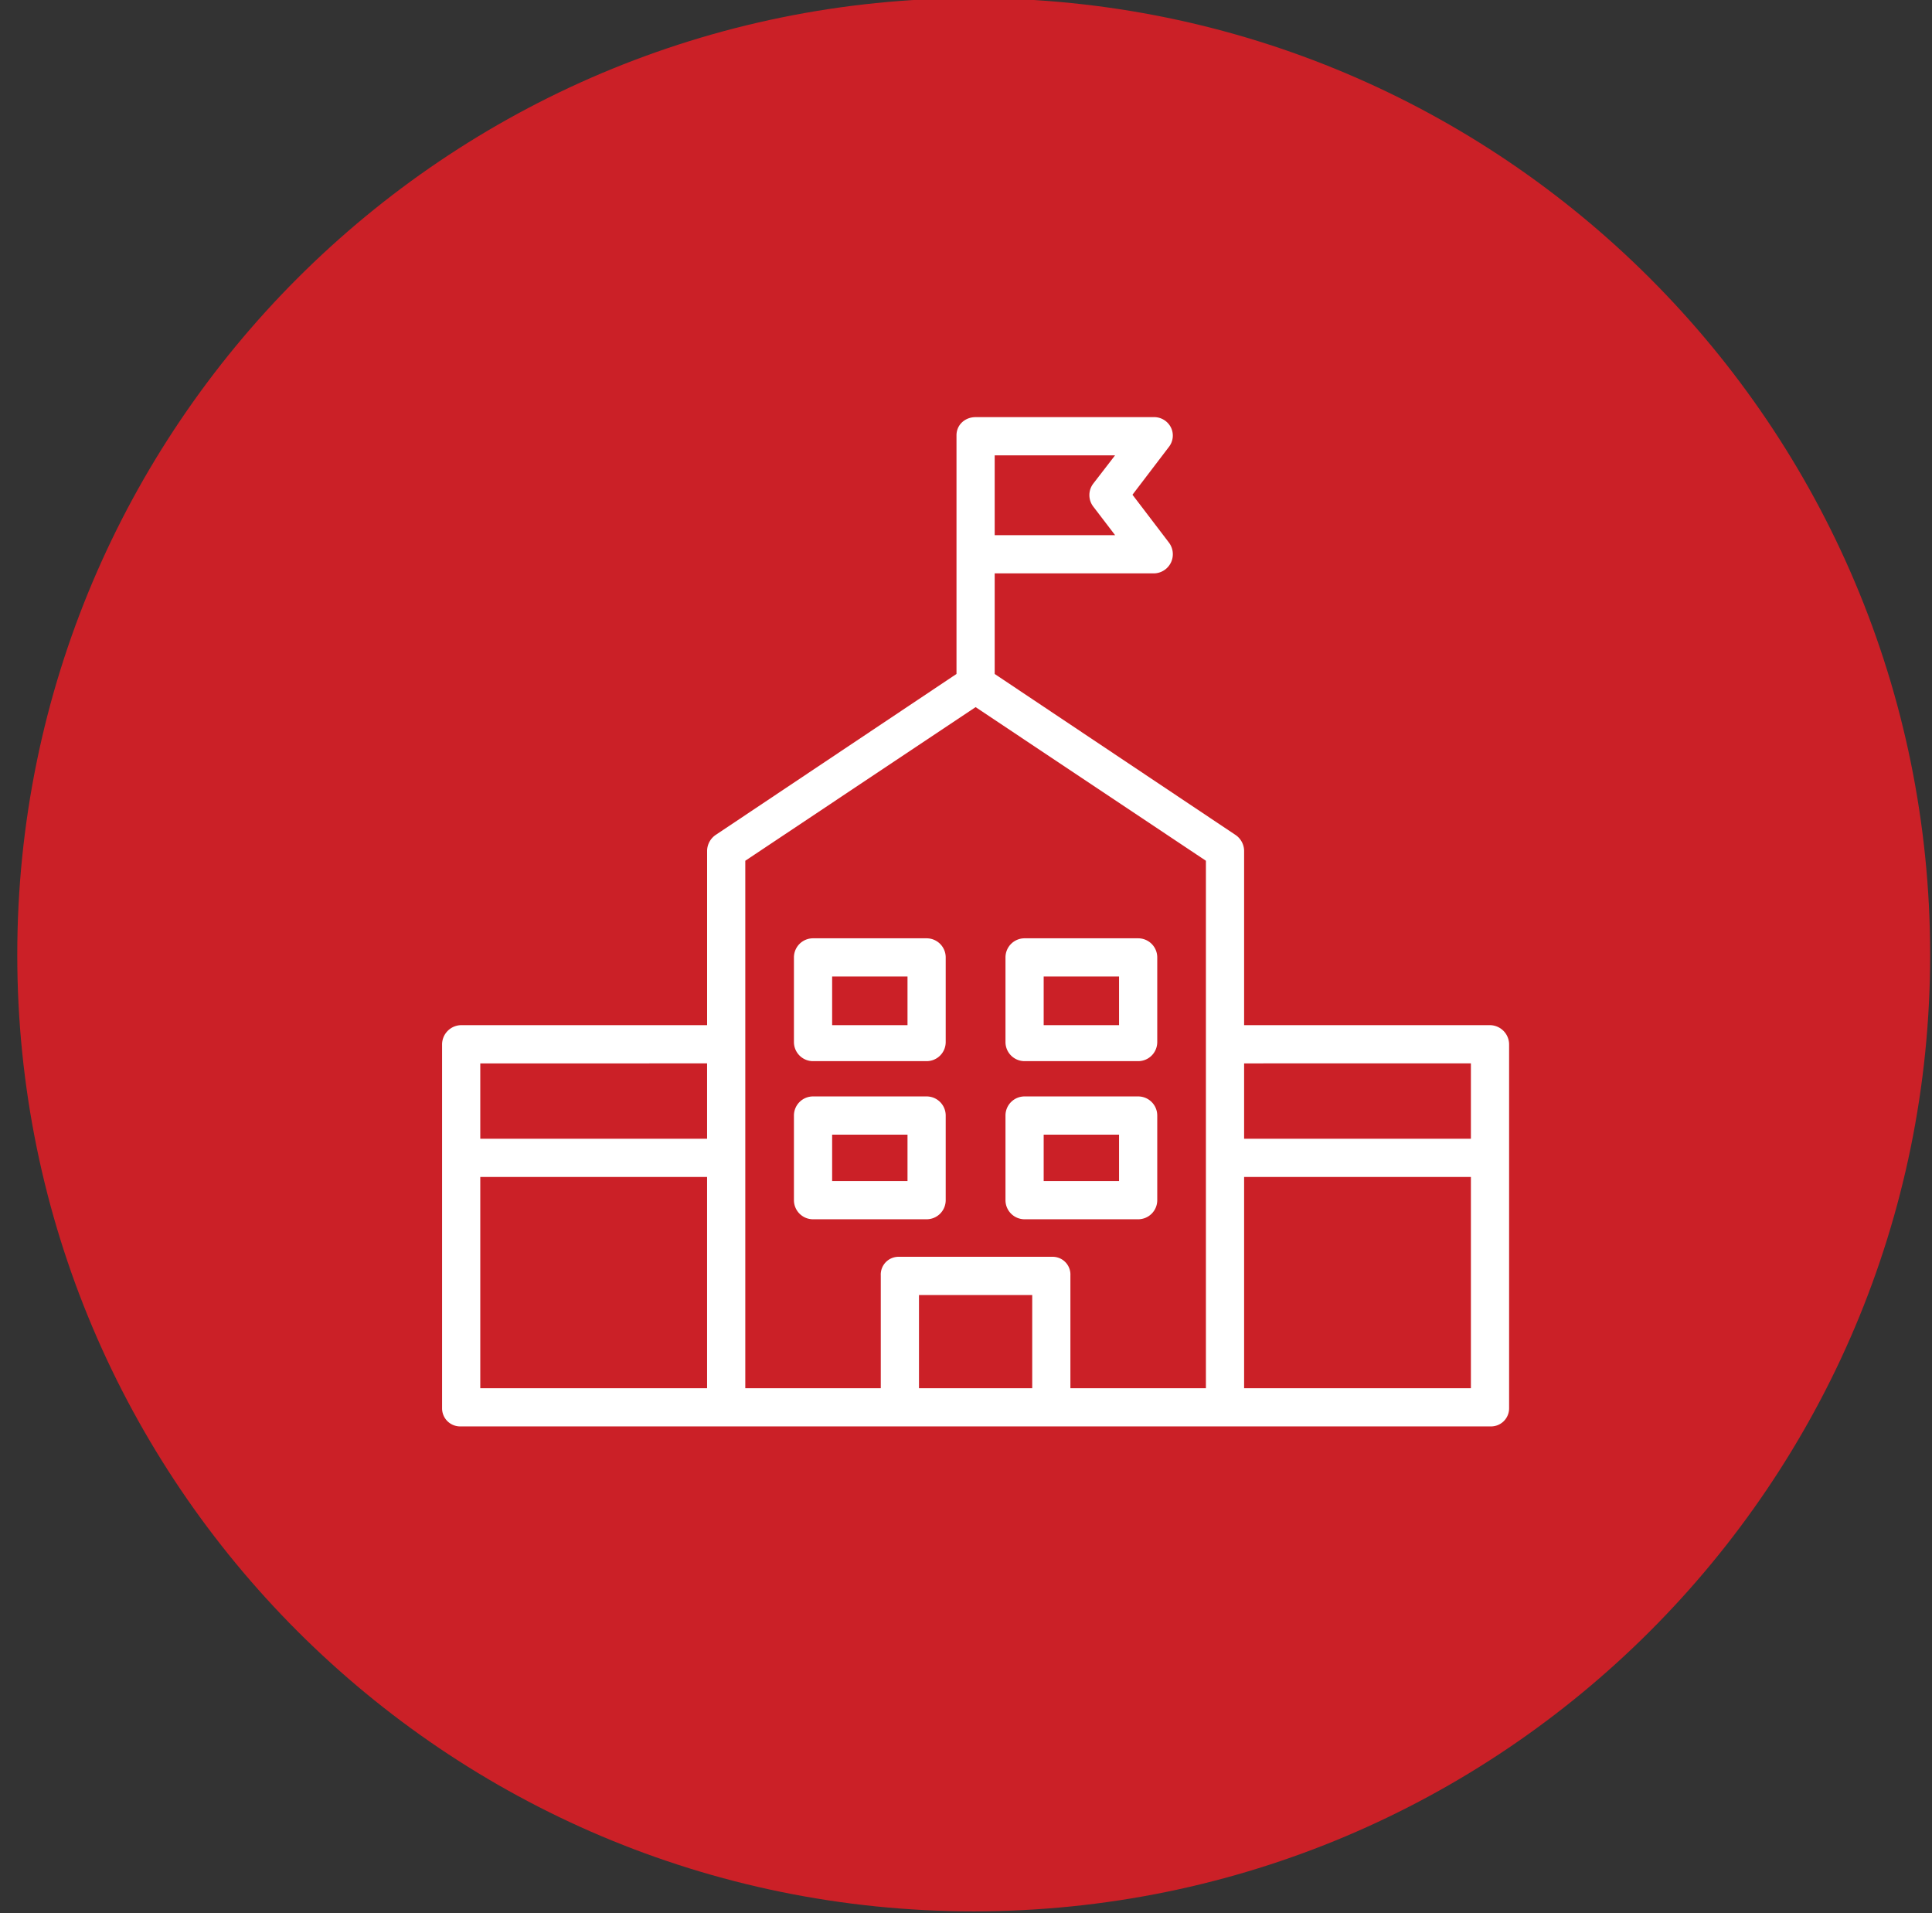 <svg xmlns="http://www.w3.org/2000/svg" width="101" height="100" viewBox="0 0 101 100"><rect x="0" y="0" width="101" height="100" fill="#333333" stroke="none"/><g><g><g><g><g><path fill="#cb2027" d="M50.903-.097c27.615 0 50 22.386 50 50 0 27.615-22.385 50-50 50-27.614 0-50-22.385-50-50 0-27.614 22.386-50 50-50z"/></g></g></g></g><g><g><path fill="#fff" d="M47.742 53.884h-4.54v-3.143h4.54zm1.397-3.842a.698.698 0 0 0-.699-.698h-5.937a.698.698 0 0 0-.698.698v4.424c0 .386.313.699.698.699h5.937a.698.698 0 0 0 .699-.699z"/><path fill="none" stroke="#fff" stroke-miterlimit="50" stroke-width=".6" d="M47.742 53.884h-4.54v-3.143h4.54zm1.397-3.842a.698.698 0 0 0-.699-.698h-5.937a.698.698 0 0 0-.698.698v4.424c0 .386.313.699.698.699h5.937a.698.698 0 0 0 .699-.699z"/></g><g><path fill="#fff" d="M54.261 50.74h4.54v3.144h-4.54zm5.937-.698a.698.698 0 0 0-.698-.698h-5.937a.698.698 0 0 0-.699.698v4.424c0 .386.313.699.699.699H59.5a.698.698 0 0 0 .698-.699z"/><path fill="none" stroke="#fff" stroke-miterlimit="50" stroke-width=".6" d="M54.261 50.74h4.54v3.144h-4.54zm5.937-.698a.698.698 0 0 0-.698-.698h-5.937a.698.698 0 0 0-.699.698v4.424c0 .386.313.699.699.699H59.5a.698.698 0 0 0 .698-.699z"/></g><g><path fill="#fff" d="M47.742 62.033h-4.54v-3.027h4.54zm1.397-3.725a.698.698 0 0 0-.699-.699h-5.937a.698.698 0 0 0-.698.699v4.423c0 .386.313.699.698.699h5.937a.698.698 0 0 0 .699-.699z"/><path fill="none" stroke="#fff" stroke-miterlimit="50" stroke-width=".6" d="M47.742 62.033h-4.54v-3.027h4.54zm1.397-3.725a.698.698 0 0 0-.699-.699h-5.937a.698.698 0 0 0-.698.699v4.423c0 .386.313.699.698.699h5.937a.698.698 0 0 0 .699-.699z"/></g><g><path fill="#fff" d="M54.261 59.006h4.54v3.027h-4.54zm5.937-.698a.698.698 0 0 0-.698-.699h-5.937a.698.698 0 0 0-.699.699v4.423c0 .386.313.699.699.699H59.5a.698.698 0 0 0 .698-.699z"/><path fill="none" stroke="#fff" stroke-miterlimit="50" stroke-width=".6" d="M54.261 59.006h4.54v3.027h-4.54zm5.937-.698a.698.698 0 0 0-.698-.699h-5.937a.698.698 0 0 0-.699.699v4.423c0 .386.313.699.699.699H59.5a.698.698 0 0 0 .698-.699z"/></g><g><path fill="#fff" d="M64.739 72.86V61.218h12.456V72.86zm12.456-17.58v4.541H64.739v-4.54zM63.342 72.86h-7.684v-6.2a.629.629 0 0 0-.644-.669h-8.025a.629.629 0 0 0-.644.669v6.2h-7.683V44.83l12.34-8.23 12.34 8.23zm-9.08 0h-6.52v-5.472h6.52zM51.7 23.5h7.203l-1.51 1.958a.688.688 0 0 0 0 .84l1.51 1.975H51.7zM24.808 61.218h12.457V72.86H24.808zm12.457-5.937v4.54H24.808v-4.54zm27.474-1.397v-9.426a.722.722 0 0 0-.335-.58L51.7 35.388V29.67h8.613a.704.704 0 0 0 .556-1.13l-2.043-2.681 2.043-2.681a.658.658 0 0 0 .07-.71.678.678 0 0 0-.626-.365h-9.311c-.386 0-.699.265-.699.65v12.634L37.6 43.877a.722.722 0 0 0-.334.58v9.427H24.093a.712.712 0 0 0-.682.73v18.992a.645.645 0 0 0 .682.65H77.91a.645.645 0 0 0 .682-.65V54.613a.712.712 0 0 0-.682-.729z"/><path fill="none" stroke="#fff" stroke-miterlimit="50" stroke-width=".6" d="M64.739 72.86V61.218h12.456V72.86zm12.456-17.58v4.541H64.739v-4.54zM63.342 72.86h-7.684v-6.2a.629.629 0 0 0-.644-.669h-8.025a.629.629 0 0 0-.644.669v6.2h-7.683V44.83l12.34-8.23 12.34 8.23zm-9.08 0h-6.52v-5.472h6.52zM51.7 23.5h7.203l-1.51 1.958a.688.688 0 0 0 0 .84l1.51 1.975H51.7zM24.808 61.218h12.457V72.86H24.808zm12.457-5.937v4.54H24.808v-4.54zm27.474-1.397v-9.426a.722.722 0 0 0-.335-.58L51.7 35.388V29.67h8.613a.704.704 0 0 0 .556-1.13l-2.043-2.681 2.043-2.681a.658.658 0 0 0 .07-.71.678.678 0 0 0-.626-.365h-9.311c-.386 0-.699.265-.699.65v12.634L37.6 43.877a.722.722 0 0 0-.334.58v9.427H24.093a.712.712 0 0 0-.682.73v18.992a.645.645 0 0 0 .682.65H77.91a.645.645 0 0 0 .682-.65V54.613a.712.712 0 0 0-.682-.729z"/></g></g></g></svg>